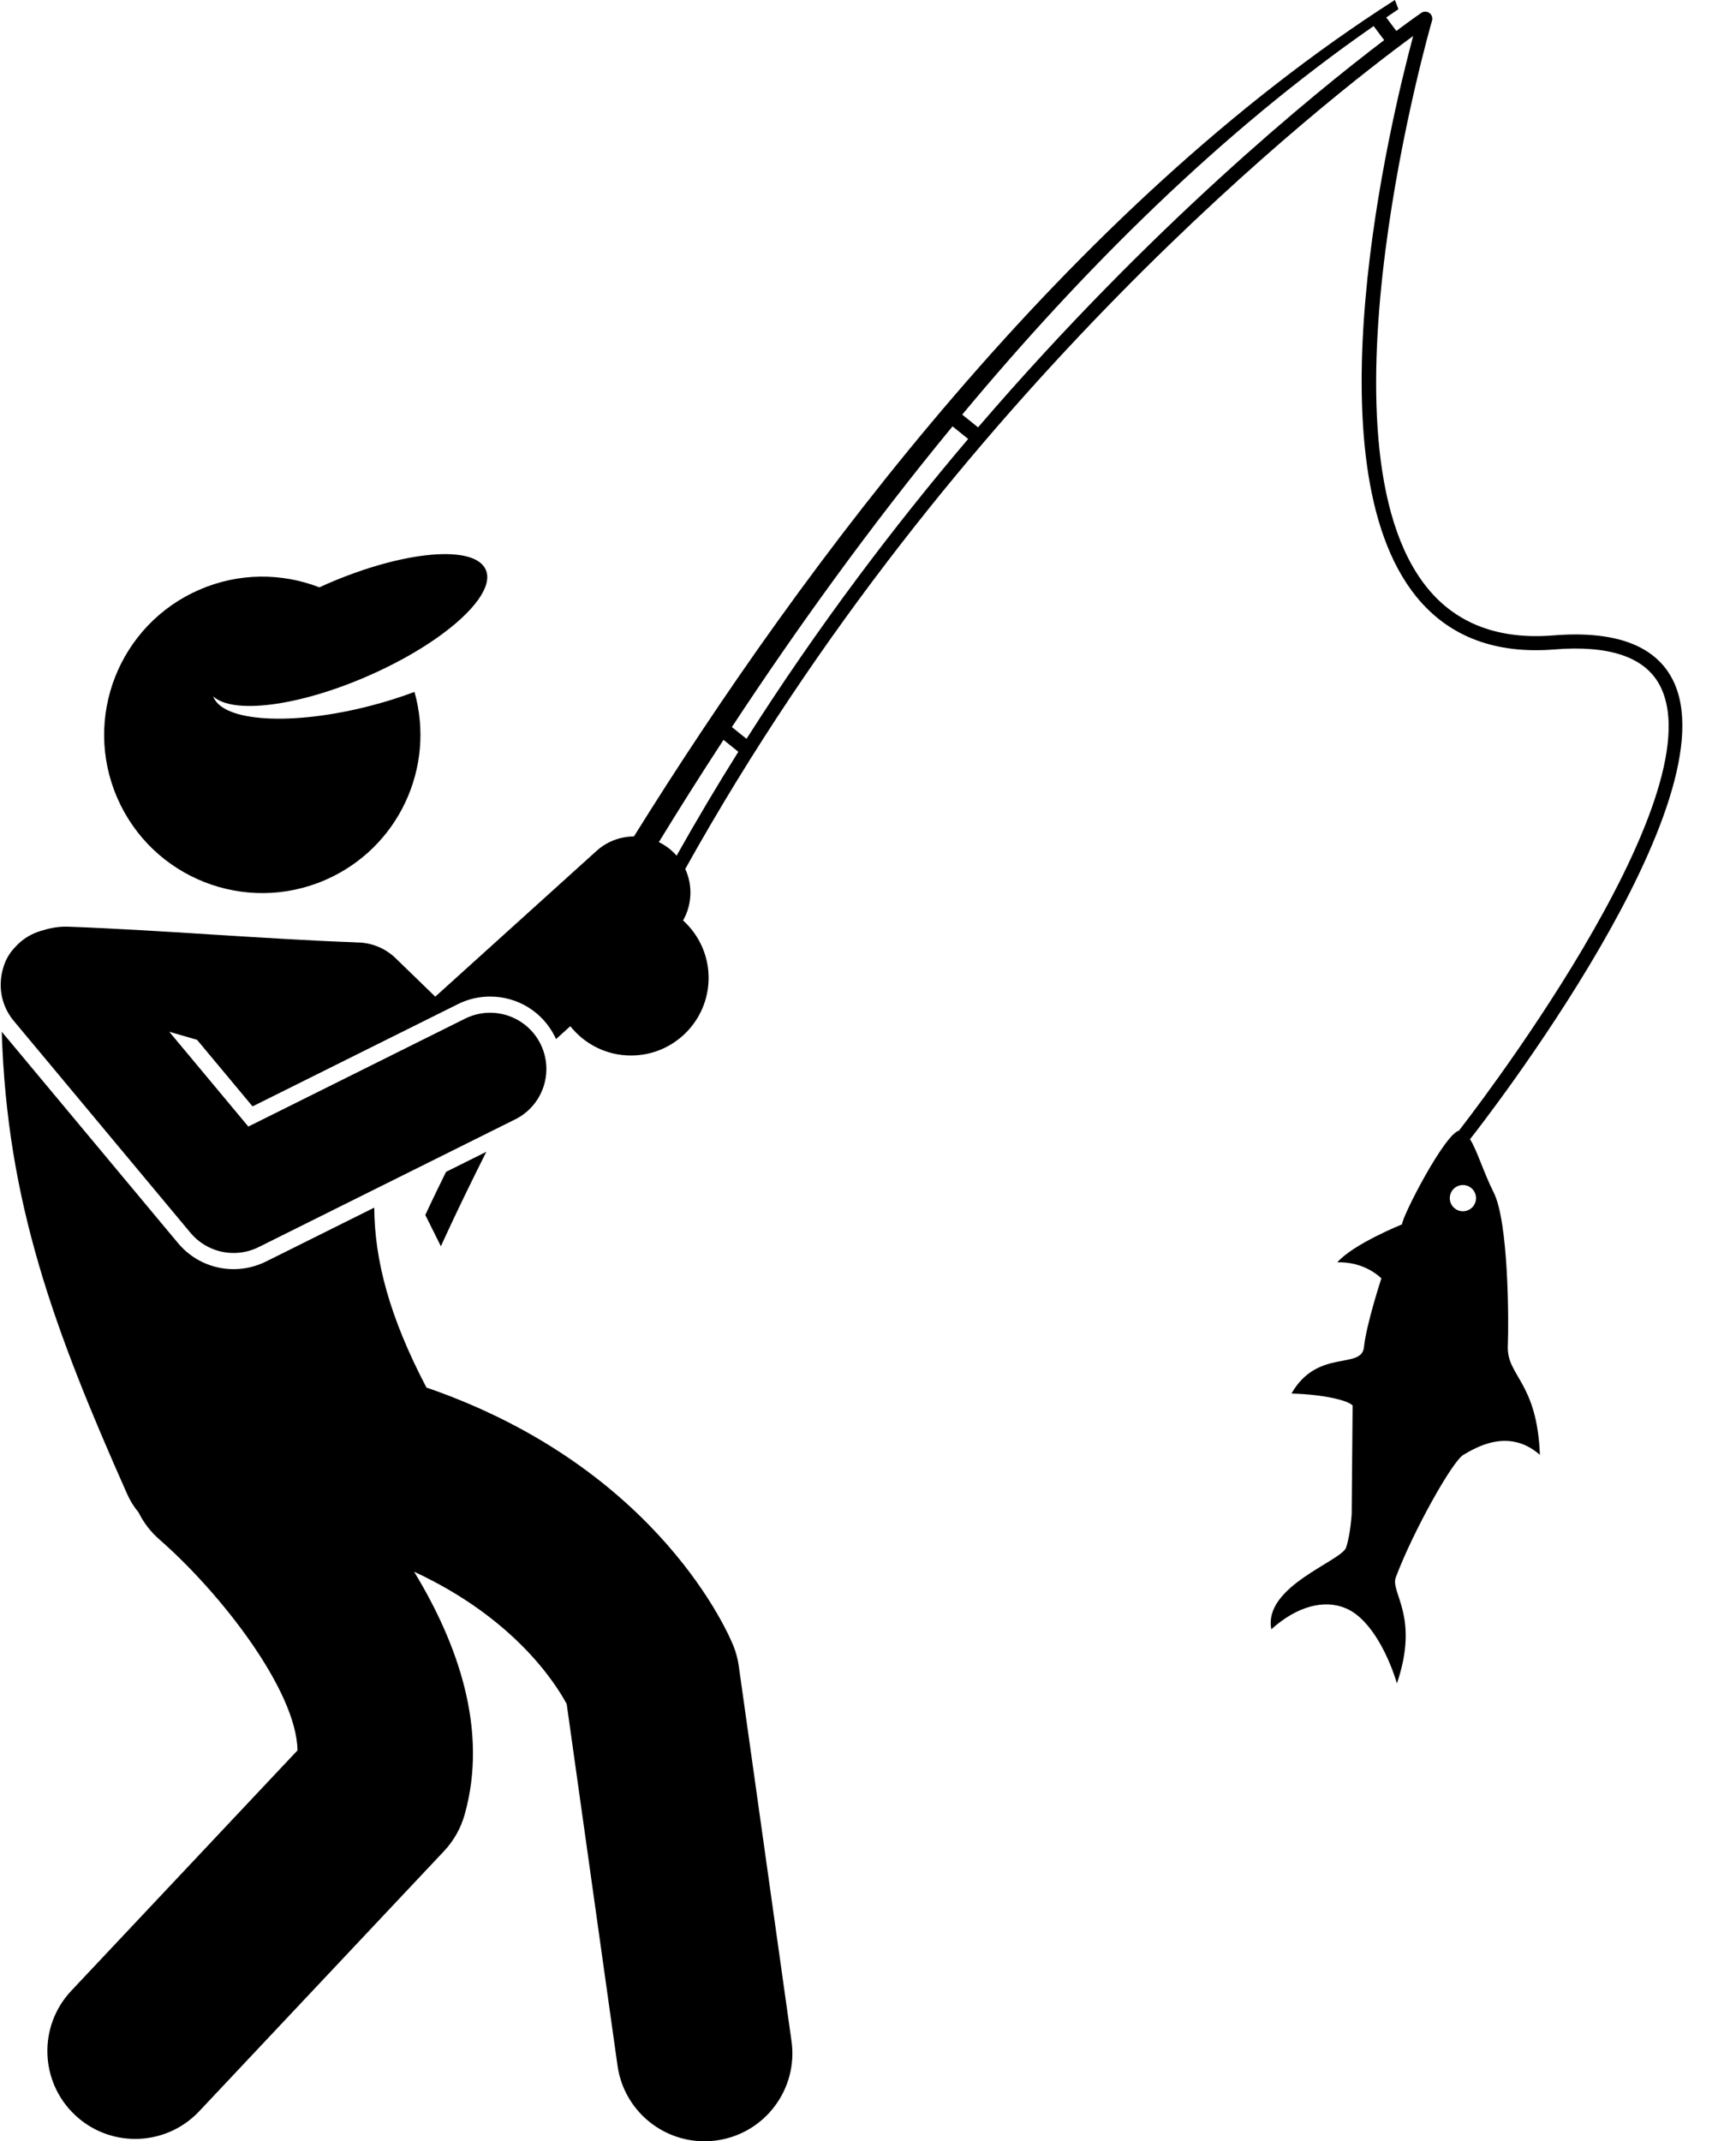 <?xml version="1.0" encoding="UTF-8"?><svg xmlns="http://www.w3.org/2000/svg" xmlns:xlink="http://www.w3.org/1999/xlink" height="304.5" preserveAspectRatio="xMidYMid meet" version="1.0" viewBox="-0.1 0.0 247.0 304.5" width="247.0" zoomAndPan="magnify"><g id="change1_1"><path d="M46.192,125.148c10.454-4.545,15.705-16.069,12.68-26.741c-1.902,0.714-3.952,1.367-6.107,1.931 c-11.279,2.951-21.222,2.352-22.53-1.295c2.777,2.565,12.016,1.449,21.925-2.859c7.478-3.251,13.38-7.467,15.833-10.964 c1.12-1.596,1.522-3.043,1.028-4.18c-1.578-3.631-11.686-2.736-22.576,1.998c-0.373,0.162-0.731,0.332-1.096,0.498 c-5.329-2.066-11.442-2.116-17.099,0.343c-11.396,4.954-16.618,18.209-11.664,29.605C21.542,124.882,34.797,130.102,46.192,125.148 z" fill="inherit"/><path d="M33.142,180.505c-3.065,0-5.949-1.349-7.912-3.703L0.151,146.738c0.734,24.271,7.451,42.388,17.848,65.765 c0.432,0.973,0.984,1.841,1.615,2.601c0.708,1.426,1.698,2.741,2.972,3.853c8.727,7.617,19.504,21.47,19.642,29.989l-32.19,34.192 c-4.731,5.026-4.493,12.938,0.533,17.669c2.414,2.273,5.493,3.399,8.566,3.399c3.325,0,6.644-1.319,9.104-3.932l34.834-37 c1.375-1.46,2.378-3.231,2.925-5.161c3.422-12.08-0.983-24.394-7.182-34.577c14.103,6.539,20.009,15.658,21.711,18.812 l7.232,51.432c0.878,6.246,6.23,10.761,12.362,10.761c0.579,0,1.166-0.041,1.756-0.123c6.837-0.961,11.6-7.283,10.638-14.119 l-7.5-53.333c-0.136-0.968-0.385-1.917-0.742-2.827c-0.428-1.089-10.291-25.298-43.699-36.795 c-5.272-10.049-7.377-18.111-7.429-25.59l-15.419,7.674C36.31,180.132,34.724,180.505,33.142,180.505z" fill="inherit"/><path d="M60.413,172.799l2.218,4.453c0,0,2.227-5.005,6.464-13.438l-5.729,2.851C61.425,170.59,60.413,172.799,60.413,172.799z" fill="inherit"/><path d="M1.848,145.181l25.147,30.148c1.561,1.871,3.831,2.876,6.146,2.876c1.207,0,2.426-0.273,3.562-0.838l36.5-18.167 c3.956-1.969,5.566-6.771,3.598-10.727c-1.97-3.956-6.773-5.565-10.727-3.598l-30.841,15.35l-11.248-13.485l3.951,1.146l7.899,9.47 l29.214-14.541c1.439-0.717,2.981-1.08,4.582-1.08c3.938,0,7.474,2.188,9.228,5.712c0.056,0.112,0.099,0.229,0.15,0.343l2.036-1.84 c2.023,2.538,5.135,4.17,8.634,4.17c6.098,0,11.042-4.944,11.042-11.042c0-3.243-1.406-6.15-3.632-8.17 c1.274-2.238,1.396-4.976,0.311-7.317c38.058-68.275,91.897-109.94,103.571-118.475c-3.276,12.218-14.979,60.802,0.473,79.779 c4.591,5.639,11.196,8.153,19.609,7.471c7.792-0.628,12.838,1.066,14.973,5.045c8.556,15.951-28.135,62.867-28.507,63.339 c-0.014,0.018-0.017,0.04-0.03,0.059c-2.027,0.447-8.016,12.039-8.113,13.327c0,0-6.92,2.787-9.198,5.395 c4-0.119,6.265,2.289,6.265,2.289s-2.137,6.509-2.477,9.777c-0.34,3.267-6.62,0.137-10.314,6.599 c4.573,0.12,8.065,0.98,8.701,1.704l-0.133,15.444c0,0-0.156,2.778-0.784,4.732c-0.626,1.954-11.839,5.513-10.648,11.644 c3.698-3.324,7.575-4.281,10.622-2.973c3.709,1.592,6.212,7.205,7.247,10.673c3.259-9.585-0.984-12.891-0.157-15.092 c2.458-6.539,8.06-16.533,9.625-17.424c1.566-0.892,6.359-3.962,10.875,0.012c-0.4-10.448-4.742-11.177-4.564-15.494 c0.155-3.831,0.077-17.644-1.995-21.784c-1.481-2.959-2.357-5.983-3.388-7.624c0.011-0.012,0.027-0.017,0.037-0.029 c1.55-1.969,37.866-48.425,28.697-65.521c-2.544-4.745-8.228-6.795-16.897-6.094c-7.723,0.626-13.746-1.643-17.896-6.739 c-16.7-20.511,0.482-80.096,0.658-80.695c0.118-0.405-0.03-0.841-0.371-1.09c-0.342-0.248-0.802-0.255-1.151-0.019 c-0.09,0.061-1.352,0.932-3.558,2.572l-1.436-1.915c0.579-0.393,1.155-0.795,1.737-1.181L198.361,0 C151.847,29.71,114.23,80.206,90.096,118.964c-1.898,0.009-3.801,0.682-5.321,2.055l-22.944,20.73l-5.629-5.457 c-1.589-1.54-3.652-2.288-5.703-2.254c-0.067-0.006-0.137-0.021-0.203-0.024c-12.556-0.449-28.076-1.765-40.633-2.213 c-1.177-0.052-2.446,0.125-3.666,0.516c-1.115,0.286-2.187,0.81-3.129,1.596c-0.258,0.215-0.493,0.447-0.717,0.685 c-0.854,0.863-1.503,1.924-1.828,3.183c-0.193,0.653-0.295,1.328-0.318,2.006C-0.06,141.684,0.537,143.609,1.848,145.181z M209.862,170.826c-0.233,1.003-1.237,1.628-2.24,1.395c-1.003-0.233-1.627-1.235-1.394-2.238c0.233-1.003,1.234-1.629,2.237-1.396 C209.468,168.82,210.095,169.823,209.862,170.826z M106.116,105.08l-2.083-1.676c9.155-13.903,19.674-28.543,31.394-42.764 l2.225,1.79C127.074,74.873,116.262,89.124,106.116,105.08z M195.343,3.709l1.497,1.997c-10.062,7.636-33.16,26.424-57.781,55.075 l-2.255-1.814C153.957,38.371,173.633,18.766,195.343,3.709z M102.84,105.225l2.109,1.697c-2.998,4.778-5.934,9.706-8.784,14.782 c-0.032-0.036-0.058-0.075-0.091-0.111c-0.708-0.784-1.538-1.39-2.432-1.825C96.525,115.058,99.596,110.192,102.84,105.225z" fill="inherit"/></g></svg>